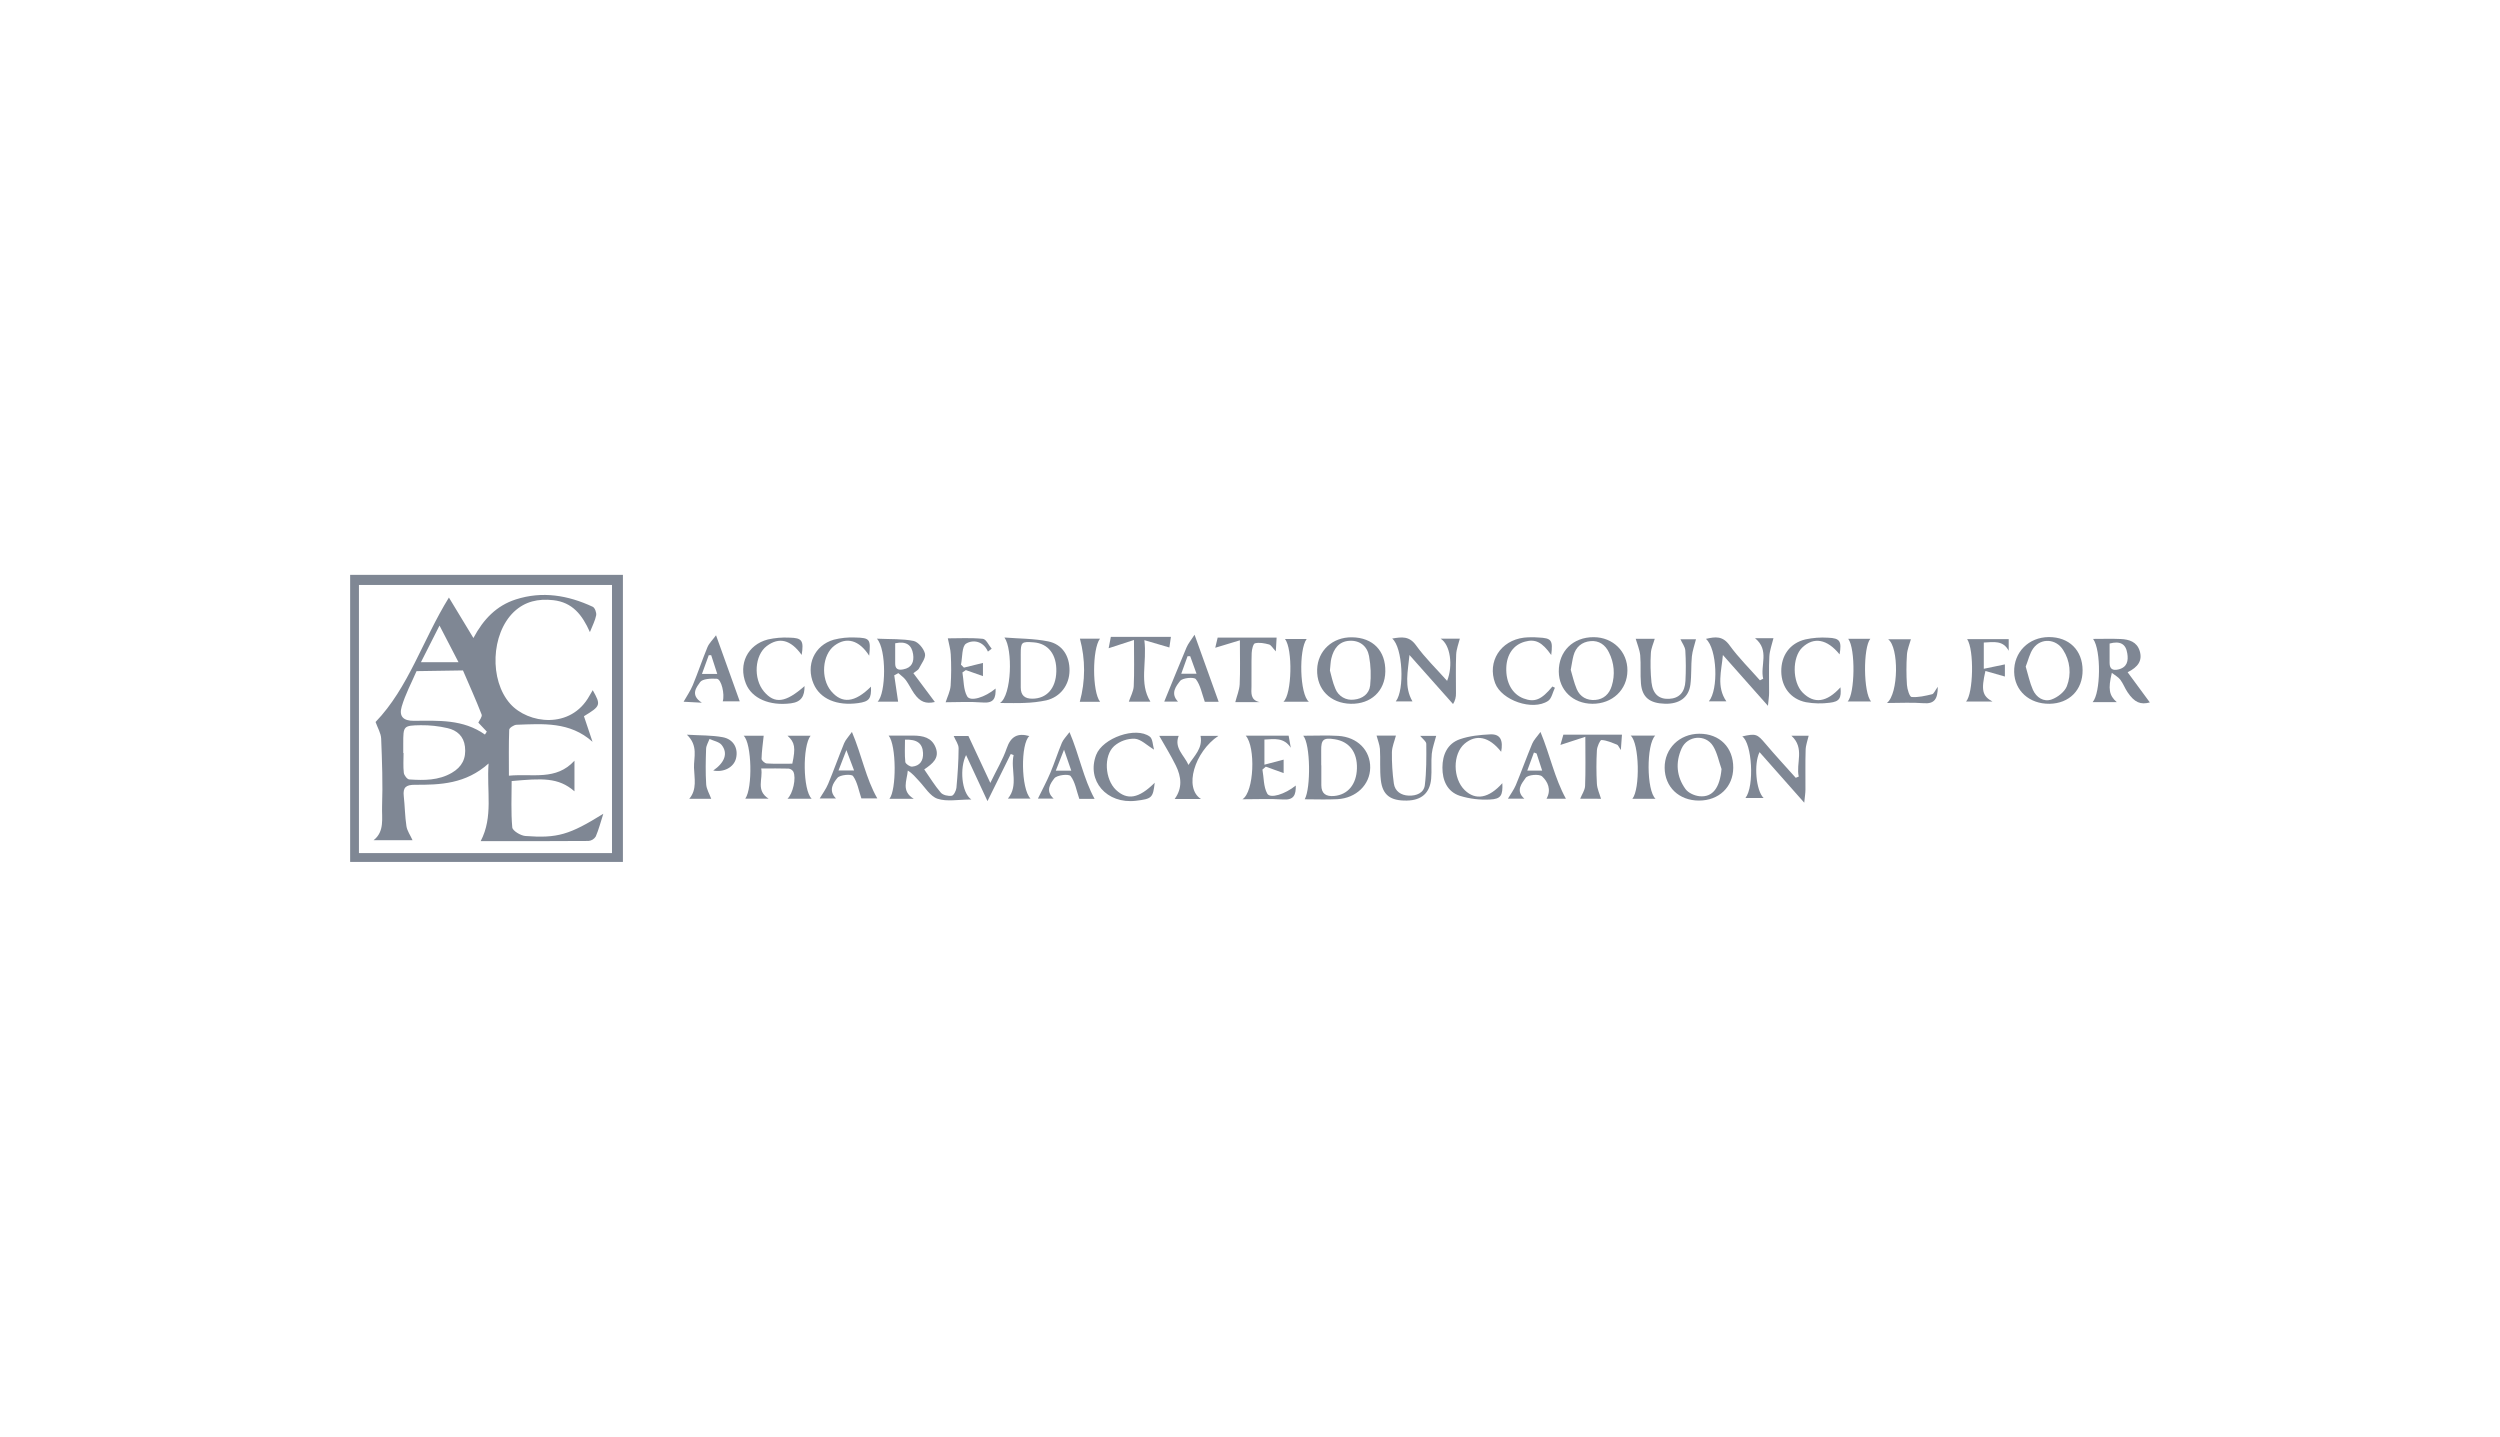 <svg width="348" height="200" viewBox="0 0 348 200" fill="none" xmlns="http://www.w3.org/2000/svg">
<rect width="348" height="200" fill="white"/>
<path d="M48.74 119.98V80.02H86.709V119.98H48.74ZM85.19 81.427H49.964V118.75H85.19V81.427Z" fill="#7F8794"/>
<path d="M132.755 102.454H134.806L137.853 108.981C138.755 107.112 139.613 105.693 140.136 104.161C140.707 102.487 141.681 102.001 143.287 102.46C142.063 103.48 142.1 109.802 143.452 111.169H140.297C141.828 109.319 140.635 107.121 141.096 105.105L140.698 104.957L137.458 111.516C136.411 109.262 135.465 107.233 134.478 105.103C133.57 106.882 133.829 110.32 135.206 111.291C133.385 111.291 131.819 111.62 130.503 111.185C129.483 110.847 128.745 109.576 127.911 108.693C127.44 108.197 127.024 107.651 126.365 107.265C126.251 108.675 125.41 110.108 127.193 111.191H123.811C124.797 109.994 124.797 103.725 123.697 102.393C124.945 102.393 126.045 102.381 127.144 102.393C128.457 102.411 129.689 102.642 130.242 104.055C130.811 105.509 129.834 106.299 128.653 107.102C129.449 108.244 130.122 109.364 130.962 110.337C131.262 110.683 131.982 110.843 132.479 110.773C132.753 110.737 133.091 110.074 133.134 109.668C133.301 107.832 133.43 105.997 133.438 104.161C133.44 103.606 133.012 103.066 132.755 102.454ZM125.975 102.97C125.975 103.99 125.908 105.044 126.02 106.07C126.049 106.329 126.665 106.745 126.975 106.715C128.06 106.611 128.541 105.878 128.486 104.808C128.419 103.484 127.668 102.897 125.975 102.96V102.97Z" fill="#7F8794"/>
<path d="M112.985 111.187H109.614C110.37 110.49 110.868 108.283 110.43 107.41C110.359 107.297 110.265 107.2 110.153 107.127C110.04 107.055 109.914 107.008 109.781 106.99C108.58 106.949 107.376 106.972 105.961 106.972C106.23 108.465 105.178 110.005 106.981 111.171H103.744C104.786 109.705 104.654 103.468 103.514 102.411H106.306C106.194 103.486 106.034 104.555 106.006 105.628C106.006 105.846 106.461 106.258 106.724 106.274C107.923 106.346 109.128 106.305 110.289 106.305C110.772 104.082 110.644 103.329 109.624 102.414H112.834C111.698 103.827 111.749 110 112.985 111.187Z" fill="#7F8794"/>
<path d="M181.41 102.415C183.189 102.415 184.741 102.34 186.28 102.434C188.954 102.595 190.767 104.447 190.731 106.865C190.704 109.227 188.785 111.11 186.156 111.246C184.659 111.324 183.154 111.26 181.618 111.26C182.481 109.717 182.422 103.582 181.41 102.415ZM183.915 106.533H183.929C183.929 107.453 183.929 108.373 183.929 109.292C183.929 110.5 184.6 110.899 185.72 110.8C187.624 110.626 188.822 109.188 188.885 106.971C188.946 104.701 187.83 103.229 185.801 102.905C184.223 102.652 183.884 102.941 183.911 104.5C183.923 105.179 183.915 105.858 183.915 106.533Z" fill="#7F8794"/>
<path d="M139.193 97.858C140.839 96.801 140.994 90.344 139.817 88.741C141.847 88.902 143.913 88.88 145.895 89.279C147.877 89.679 148.899 91.307 148.877 93.359C148.854 95.351 147.612 97.017 145.65 97.488C144.659 97.695 143.651 97.815 142.638 97.845C141.637 97.9 140.629 97.858 139.193 97.858ZM142.089 93.093C142.089 93.962 142.089 94.831 142.089 95.7C142.089 96.785 142.638 97.266 143.709 97.258C145.703 97.244 146.972 95.83 147.039 93.507C147.117 91.125 145.924 89.573 143.896 89.416C142.191 89.284 142.087 89.377 142.087 91.066C142.087 91.743 142.088 92.419 142.089 93.093Z" fill="#7F8794"/>
<path d="M124.479 94.003C124.659 95.227 124.838 96.45 125.018 97.674H122.162C123.331 96.548 123.433 90.391 122.064 88.904C123.98 88.992 125.615 88.904 127.163 89.218C127.818 89.353 128.591 90.287 128.756 90.987C128.895 91.598 128.25 92.388 127.908 93.075C127.81 93.269 127.551 93.379 127.141 93.709L130.135 97.719C128.889 98.002 128.083 97.731 127.237 96.518C126.829 95.924 126.517 95.251 126.088 94.668C125.813 94.293 125.401 94.017 125.05 93.699L124.479 94.003ZM124.61 89.543C124.61 90.507 124.622 91.413 124.61 92.318C124.597 93.11 124.977 93.314 125.709 93.181C126.945 92.957 127.261 92.123 127.104 91.054C126.912 89.787 126.158 89.212 124.61 89.543Z" fill="#7F8794"/>
<path d="M196.198 91.178C195.994 93.421 195.423 95.597 196.618 97.639H194.291C195.547 96.056 195.263 90.105 193.793 88.885C195.139 88.659 196.165 88.512 197.113 89.832C198.37 91.582 199.946 93.095 201.437 94.777C202.289 92.675 201.892 89.734 200.529 88.898H203.211C203.04 89.597 202.732 90.346 202.699 91.104C202.62 92.895 202.679 94.69 202.671 96.482C202.694 97.019 202.552 97.551 202.263 98.004L196.198 91.178Z" fill="#7F8794"/>
<path d="M188.037 97.968C185.182 97.906 183.267 95.961 183.346 93.199C183.426 90.572 185.488 88.668 188.206 88.712C191.11 88.751 192.897 90.595 192.836 93.497C192.787 96.195 190.833 98.019 188.037 97.968ZM185.125 93.336C185.304 93.948 185.486 94.967 185.889 95.881C186.09 96.386 186.455 96.808 186.925 97.081C187.394 97.354 187.942 97.461 188.48 97.386C189.66 97.274 190.59 96.585 190.723 95.434C190.871 94.058 190.819 92.668 190.568 91.307C190.309 89.94 189.281 89.112 187.833 89.198C186.385 89.283 185.645 90.305 185.324 91.645C185.216 92.053 185.214 92.502 185.125 93.336Z" fill="#7F8794"/>
<path d="M285.28 97.967C282.482 97.994 280.436 96.154 280.371 93.554C280.301 90.796 282.39 88.69 285.206 88.681C288.023 88.673 289.879 90.517 289.897 93.283C289.916 96.048 288.039 97.933 285.28 97.967ZM281.98 92.793C282.321 93.927 282.539 95.022 282.979 96.018C283.455 97.088 284.482 97.755 285.582 97.366C286.426 97.066 287.403 96.305 287.711 95.512C288.029 94.692 288.147 93.808 288.057 92.933C287.966 92.059 287.67 91.218 287.191 90.48C286.224 88.91 284.111 88.755 283.036 90.246C282.525 90.945 282.339 91.886 281.98 92.785V92.793Z" fill="#7F8794"/>
<path d="M236.497 111.44C233.713 111.44 231.737 109.548 231.719 106.874C231.701 104.2 233.771 102.15 236.54 102.136C239.371 102.122 241.286 104.043 241.268 106.878C241.251 109.55 239.269 111.444 236.497 111.44ZM239.638 107.051C239.259 105.977 239.047 104.808 238.459 103.849C237.413 102.161 234.896 102.379 234.081 104.186C233.2 106.138 233.371 108.112 234.621 109.837C235.009 110.374 235.881 110.767 236.571 110.835C238.415 111.02 239.4 109.644 239.638 107.051Z" fill="#7F8794"/>
<path d="M250.386 108.101C249.966 106.243 251.261 104.145 249.366 102.415H251.766C251.624 103.052 251.359 103.723 251.344 104.4C251.283 106.235 251.332 108.085 251.318 109.929C251.318 110.377 251.238 110.828 251.151 111.734L244.928 104.697C244.112 106.329 244.432 110.057 245.491 111.077H242.968C244.243 109.445 243.886 103.445 242.521 102.511C244.416 102.069 244.612 102.179 245.748 103.521C247.114 105.138 248.556 106.69 249.968 108.271L250.386 108.101Z" fill="#7F8794"/>
<path d="M291.297 97.733C292.419 96.479 292.506 90.493 291.358 88.937C292.718 88.937 293.969 88.892 295.213 88.951C296.377 89.004 297.456 89.34 297.846 90.613C298.254 91.945 297.625 92.856 296.165 93.576C297.266 95.069 298.292 96.462 299.259 97.778C297.976 98.124 297.13 97.802 296.157 96.36C295.778 95.799 295.545 95.137 295.137 94.604C294.87 94.247 294.427 94.021 293.967 93.66C293.43 95.903 293.579 96.795 294.654 97.739L291.297 97.733ZM293.657 89.575C293.657 90.47 293.657 91.378 293.657 92.287C293.657 93.16 294.128 93.366 294.892 93.183C296.116 92.883 296.29 91.973 296.116 90.939C295.912 89.606 295.094 89.198 293.657 89.579V89.575Z" fill="#7F8794"/>
<path d="M221.653 97.967C218.955 97.945 217.003 96.067 216.983 93.481C216.96 90.654 218.961 88.684 221.845 88.694C224.537 88.704 226.566 90.713 226.536 93.344C226.523 96.014 224.441 97.984 221.653 97.967ZM218.647 93.24C218.877 94.005 219.091 95 219.481 95.922C219.944 97.015 220.909 97.527 222.067 97.433C223.225 97.339 224.009 96.617 224.355 95.483C224.84 93.936 224.699 92.26 223.964 90.815C223.452 89.75 222.571 89.141 221.406 89.243C220.203 89.347 219.342 90.058 219.024 91.282C218.879 91.831 218.804 92.408 218.647 93.24Z" fill="#7F8794"/>
<path d="M245.437 94.478C244.98 92.642 246.373 90.519 244.301 88.839H246.865C246.661 89.693 246.339 90.528 246.294 91.378C246.202 93.069 246.275 94.768 246.259 96.462C246.259 96.913 246.182 97.366 246.1 98.253L239.827 91.174C239.639 93.385 238.899 95.591 240.31 97.627H237.873C239.239 95.995 239.027 90.285 237.465 88.933C238.797 88.614 239.804 88.512 240.748 89.818C242.007 91.555 243.557 93.081 244.982 94.7L245.437 94.478Z" fill="#7F8794"/>
<path d="M172.945 111.258C174.577 110.259 174.803 103.973 173.408 102.407H179.378C179.476 102.958 179.582 103.521 179.678 104.086C178.735 102.644 177.41 102.862 176.007 102.946V106.445L178.682 105.74V107.616L176.198 106.719L175.731 107.126C175.935 108.254 175.874 109.521 176.398 110.465C176.806 111.214 178.866 110.561 180.371 109.347C180.398 110.632 180.126 111.387 178.625 111.289C176.798 111.171 174.971 111.258 172.945 111.258Z" fill="#7F8794"/>
<path d="M137.519 90.703C136.866 89.202 135.422 89.016 134.484 89.589C133.872 89.962 133.982 91.506 133.768 92.524L134.176 92.932L136.827 92.279V94.115L134.445 93.276L133.97 93.603C134.162 94.725 134.098 95.991 134.625 96.925C135.067 97.714 137.109 97.08 138.589 95.844C138.62 97.131 138.385 97.906 136.831 97.788C135.01 97.647 133.16 97.753 131.635 97.753C131.867 97.015 132.265 96.244 132.328 95.447C132.422 93.994 132.428 92.537 132.345 91.084C132.314 90.376 132.092 89.679 131.937 88.857C133.448 88.857 135.145 88.757 136.817 88.924C137.264 88.967 137.633 89.822 138.041 90.303L137.519 90.703Z" fill="#7F8794"/>
<path d="M191.619 102.397H194.313C194.109 103.186 193.767 103.951 193.754 104.72C193.734 106.169 193.824 107.618 194.022 109.054C194.175 110.149 195.023 110.708 196.092 110.751C197.16 110.794 198.19 110.392 198.335 109.303C198.57 107.406 198.553 105.47 198.539 103.553C198.539 103.198 198.019 102.848 197.687 102.434H199.916C199.712 103.249 199.394 104.065 199.304 104.918C199.19 106.068 199.322 107.245 199.218 108.399C199.037 110.396 197.868 111.403 195.843 111.44C193.563 111.483 192.457 110.692 192.213 108.595C192.045 107.167 192.174 105.693 192.086 104.245C192.039 103.643 191.788 103.066 191.619 102.397Z" fill="#7F8794"/>
<path d="M99.003 111.194H95.944C97.053 109.888 96.651 108.324 96.604 106.874C96.558 105.424 97.228 103.815 95.615 102.269C97.477 102.383 99.07 102.334 100.6 102.618C102.129 102.901 102.788 104.198 102.456 105.563C102.152 106.805 100.759 107.549 99.282 107.257C100.877 106.15 101.367 104.869 100.461 103.707C100.112 103.258 99.343 103.134 98.766 102.862C98.599 103.319 98.305 103.772 98.289 104.233C98.232 105.879 98.197 107.533 98.301 109.175C98.346 109.858 98.756 110.516 99.003 111.194Z" fill="#7F8794"/>
<path d="M217.977 111.187H215.274C215.994 109.91 215.427 108.778 214.663 108.077C214.255 107.702 212.674 107.844 212.374 108.281C211.881 108.991 210.896 110.057 212.193 111.179H209.9C210.276 110.545 210.716 109.955 210.994 109.307C211.789 107.39 212.486 105.432 213.286 103.517C213.502 102.999 213.939 102.572 214.434 101.885C215.776 105.122 216.388 108.307 217.977 111.187ZM213.898 104.885L213.523 104.75L212.595 107.271H214.671C214.377 106.38 214.145 105.632 213.894 104.885H213.898Z" fill="#7F8794"/>
<path d="M111.593 91.168C110.057 89.022 108.44 88.649 106.739 89.924C105.038 91.198 104.836 94.455 106.331 96.246C107.826 98.037 109.366 97.82 111.993 95.504C112.003 96.901 111.55 97.712 110.1 97.902C107.149 98.29 104.651 97.237 103.825 95.149C102.754 92.444 104.049 89.756 106.884 89.014C107.87 88.792 108.883 88.706 109.892 88.759C111.65 88.79 111.907 89.169 111.593 91.168Z" fill="#7F8794"/>
<path d="M227.689 88.918H230.341C230.151 89.589 229.831 90.246 229.8 90.917C229.719 92.273 229.747 93.634 229.886 94.986C230.076 96.629 230.942 97.343 232.333 97.278C233.724 97.213 234.538 96.379 234.614 94.778C234.689 93.375 234.683 91.969 234.597 90.566C234.56 90.03 234.157 89.516 233.918 88.99H236.08C235.876 89.805 235.59 90.574 235.509 91.37C235.378 92.669 235.474 93.995 235.305 95.287C235.074 97.09 233.765 98.014 231.764 97.961C229.643 97.902 228.585 97.076 228.42 95.135C228.303 93.833 228.434 92.512 228.318 91.211C228.24 90.438 227.908 89.689 227.689 88.918Z" fill="#7F8794"/>
<path d="M118.589 101.885C119.99 105.201 120.528 108.369 122.119 111.136H119.902C119.529 110.029 119.353 108.872 118.744 108.028C118.513 107.712 116.928 107.846 116.574 108.277C116.013 108.96 115.248 110.012 116.37 111.148H114.1C114.473 110.516 114.966 109.861 115.274 109.127C116.058 107.253 116.733 105.334 117.506 103.453C117.705 102.972 118.105 102.572 118.589 101.885ZM116.722 107.245H118.886C118.529 106.303 118.244 105.54 117.818 104.412L116.722 107.245Z" fill="#7F8794"/>
<path d="M160.736 108.956C160.493 111.065 160.345 111.2 158.122 111.467C154.057 111.954 151.21 108.671 152.584 105.085C153.492 102.722 158.115 101.088 160.059 102.544C160.467 102.852 160.457 103.723 160.644 104.351C159.659 103.758 158.835 102.897 157.95 102.828C156.905 102.802 155.887 103.165 155.095 103.847C153.573 105.224 153.82 108.499 155.334 109.945C156.908 111.428 158.517 111.173 160.736 108.956Z" fill="#7F8794"/>
<path d="M208.962 104.651C207.277 102.507 205.458 102.173 203.863 103.531C202.201 104.959 202.213 108.357 203.887 109.986C205.405 111.461 207.248 111.12 209.125 109.019C209.204 110.7 208.947 111.226 207.416 111.291C205.988 111.373 204.557 111.196 203.192 110.771C201.448 110.188 200.777 108.622 200.785 106.839C200.793 105.057 201.473 103.511 203.208 102.903C204.536 102.438 206.01 102.291 207.43 102.224C208.911 102.148 209.247 103.117 208.962 104.651Z" fill="#7F8794"/>
<path d="M120.991 91.272C119.586 89.079 117.824 88.62 116.157 89.867C114.452 91.135 114.208 94.419 115.682 96.189C117.202 98.01 118.996 97.82 121.24 95.577C121.307 97.264 120.999 97.659 119.449 97.874C116.48 98.281 114.157 97.282 113.257 95.2C112.137 92.603 113.351 89.828 116.061 89.045C117.043 88.795 118.056 88.692 119.068 88.741C121.105 88.79 121.223 88.975 120.991 91.272Z" fill="#7F8794"/>
<path d="M215.932 91.176C214.641 89.353 213.717 88.914 212.246 89.324C210.672 89.765 209.734 91.09 209.675 92.963C209.607 95.025 210.517 96.634 212.073 97.221C213.629 97.808 214.577 97.409 216.095 95.561L216.444 95.734C216.136 96.358 215.993 97.235 215.491 97.57C213.327 98.998 209.014 97.48 208.122 95.094C207.007 92.106 208.859 89.163 212.14 88.759C212.814 88.694 213.493 88.688 214.168 88.741C215.979 88.825 216.183 89.108 215.932 91.176Z" fill="#7F8794"/>
<path d="M256.071 91.092C254.348 88.957 252.488 88.614 250.878 90.132C249.451 91.488 249.471 94.943 250.935 96.415C252.533 98.022 254.286 97.775 256.195 95.673C256.334 97.174 256.075 97.664 254.702 97.821C253.601 97.966 252.484 97.942 251.39 97.749C249.259 97.321 247.984 95.628 247.954 93.491C247.921 91.262 249.133 89.532 251.311 89.004C252.347 88.779 253.41 88.7 254.468 88.769C256.134 88.829 256.383 89.259 256.071 91.092Z" fill="#7F8794"/>
<path d="M152.367 111.202H150.238C149.83 110.019 149.663 108.84 149.029 108.028C148.772 107.698 147.122 107.881 146.767 108.342C146.261 108.999 145.447 110.082 146.665 111.163H144.479C145.039 110.011 145.678 108.828 146.2 107.596C146.785 106.215 147.236 104.777 147.815 103.392C148.019 102.913 148.427 102.524 148.876 101.916C150.25 105.13 150.801 108.342 152.367 111.202ZM146.967 107.274H149.12L148.113 104.355L146.967 107.274Z" fill="#7F8794"/>
<path d="M95.156 97.682C95.593 96.907 96.103 96.179 96.435 95.377C97.159 93.634 97.755 91.837 98.475 90.093C98.703 89.542 99.182 89.096 99.672 88.431L102.97 97.621H100.608C100.906 96.642 100.422 94.529 99.776 94.484C98.982 94.431 97.781 94.484 97.455 94.951C97.008 95.612 95.988 96.713 97.7 97.817L95.156 97.682ZM97.714 93.807H99.841C99.529 92.846 99.264 92.025 98.999 91.205H98.658L97.714 93.807Z" fill="#7F8794"/>
<path d="M167.18 111.224H163.508C164.632 109.701 164.436 108.11 163.682 106.574C162.982 105.147 162.134 103.788 161.371 102.436H164.073C163.4 104.119 164.838 105.124 165.436 106.478C166.223 105.21 167.451 104.182 167.116 102.432H169.596C166.276 104.665 164.757 109.691 167.18 111.224Z" fill="#7F8794"/>
<path d="M169.637 97.694H167.708C167.3 96.528 167.096 95.363 166.464 94.539C166.211 94.211 164.616 94.351 164.279 94.782C163.733 95.481 162.868 96.509 163.978 97.666H162.062C163.07 95.2 164.102 92.65 165.167 90.12C165.391 89.589 165.778 89.13 166.282 88.355C167.479 91.69 168.552 94.674 169.637 97.694ZM164.43 93.787H166.558C166.221 92.852 165.946 92.098 165.674 91.339H165.309L164.43 93.787Z" fill="#7F8794"/>
<path d="M175.352 97.739H171.952C172.17 96.878 172.515 96.076 172.564 95.261C172.652 93.384 172.592 91.5 172.592 89.13L169.164 90.168L169.499 88.755H177.705C177.671 89.336 177.64 89.87 177.595 90.67C177.151 90.201 176.943 89.787 176.645 89.707C176.015 89.538 175.305 89.403 174.695 89.546C174.444 89.603 174.253 90.411 174.234 90.884C174.177 92.432 174.234 93.986 174.206 95.536C174.185 96.47 174.034 97.453 175.352 97.739Z" fill="#7F8794"/>
<path d="M160.135 97.668H157.133C157.371 96.95 157.779 96.24 157.816 95.518C157.91 93.542 157.849 91.557 157.849 89.085L154.322 90.234C154.388 89.901 154.504 89.304 154.63 88.651H162.992C162.906 89.238 162.819 89.83 162.776 90.13L159.295 89.11C159.688 92.257 158.536 95.088 160.135 97.668Z" fill="#7F8794"/>
<path d="M276.144 89.441V93.095L279.081 92.483V94.174L276.37 93.397C275.758 96.073 275.932 96.885 277.361 97.658H273.672C274.692 96.558 274.826 90.46 273.827 88.969H279.611V90.589C278.838 89.12 277.559 89.365 276.144 89.441Z" fill="#7F8794"/>
<path d="M219.962 111.181C220.205 110.57 220.623 109.994 220.645 109.393C220.729 107.276 220.678 105.151 220.678 102.561L217.211 103.694L217.619 102.267H225.777C225.732 102.868 225.689 103.468 225.622 104.408C225.328 103.978 225.251 103.719 225.096 103.66C224.384 103.387 223.668 103.048 222.924 103.009C222.732 102.999 222.312 103.935 222.287 104.453C222.201 106.001 222.201 107.553 222.287 109.101C222.328 109.807 222.66 110.496 222.86 111.19L219.962 111.181Z" fill="#7F8794"/>
<path d="M269.741 95.596C269.741 97.342 269.244 98.006 267.749 97.886C266.129 97.758 264.485 97.858 262.66 97.858C264.292 96.554 264.343 90.089 262.834 88.99H265.995C265.809 89.677 265.493 90.393 265.446 91.127C265.353 92.53 265.353 93.936 265.446 95.339C265.487 95.951 265.819 97.001 266.089 97.021C267.029 97.099 268.01 96.86 268.944 96.638C269.193 96.581 269.342 96.144 269.741 95.596Z" fill="#7F8794"/>
<path d="M226.992 102.399H230.404C229.162 103.623 229.181 110.045 230.451 111.194H227.225C228.326 109.843 228.204 103.458 226.992 102.399Z" fill="#7F8794"/>
<path d="M260.35 88.918C259.331 90.142 259.371 96.464 260.458 97.643H257.195C258.197 96.623 258.319 90.301 257.271 88.918H260.35Z" fill="#7F8794"/>
<path d="M178.656 97.678C179.843 96.658 179.97 90.275 178.86 88.947H181.889C180.771 90.43 180.92 96.658 182.193 97.678H178.656Z" fill="#7F8794"/>
<path d="M150.325 88.904H153.117C152.022 90.332 152.03 96.312 153.133 97.69H150.307C151.098 94.816 151.104 91.782 150.325 88.904Z" fill="#7F8794"/>
<path d="M70.841 107.975C74.149 107.659 77.394 108.697 79.965 105.891V110.151C77.722 108.191 75.454 108.346 71.222 108.723C71.222 110.873 71.112 113.037 71.308 115.174C71.35 115.641 72.466 116.319 73.127 116.37C77.614 116.71 79.286 116.192 83.981 113.276C83.6 114.465 83.341 115.482 82.931 116.435C82.824 116.61 82.678 116.757 82.505 116.866C82.331 116.974 82.135 117.041 81.931 117.061C76.894 117.102 71.856 117.087 66.91 117.087C68.687 113.69 67.726 110.135 68.01 106.278C64.822 109.133 61.279 109.26 57.733 109.242C56.509 109.242 56.071 109.613 56.203 110.812C56.358 112.207 56.364 113.622 56.576 115.007C56.674 115.65 57.103 116.243 57.427 116.957H52.004C53.566 115.733 53.128 113.898 53.185 112.266C53.295 109.121 53.185 105.964 53.058 102.817C53.028 102.067 52.573 101.334 52.279 100.502C56.878 95.724 58.83 89.093 62.489 83.177L65.899 88.812C67.3 86.169 69.136 84.303 71.787 83.444C75.493 82.247 79.068 82.861 82.511 84.464C82.804 84.6 83.055 85.28 82.986 85.651C82.847 86.383 82.474 87.078 82.115 87.99C81.042 85.569 79.668 83.838 77.016 83.544C74.924 83.314 73.084 83.707 71.53 85.176C68.34 88.237 68.096 94.675 71.022 97.967C73.5 100.755 79.462 101.573 82.064 96.831C82.198 96.587 82.347 96.346 82.508 96.073C83.673 98.141 83.62 98.283 81.285 99.697C81.693 100.892 82.082 102.075 82.48 103.26C79.327 100.429 75.58 100.757 71.901 100.888C71.538 100.9 70.881 101.33 70.881 101.585C70.804 103.655 70.841 105.727 70.841 107.975ZM66.584 100.592C66.723 100.274 67.159 99.76 67.043 99.462C66.24 97.39 65.32 95.365 64.445 93.323L57.982 93.423C57.276 95.055 56.415 96.66 55.916 98.363C55.508 99.731 56.156 100.349 57.612 100.339C61.023 100.317 64.461 100.099 67.504 102.25L67.765 101.842L66.584 100.592ZM56.132 104.82H56.175C56.175 105.74 56.105 106.67 56.211 107.577C56.252 107.924 56.682 108.479 56.966 108.499C59.005 108.634 61.045 108.656 62.901 107.573C64.298 106.757 64.918 105.591 64.722 103.927C64.553 102.479 63.609 101.653 62.303 101.357C61.079 101.072 59.824 100.935 58.567 100.949C56.136 100.99 56.138 101.055 56.132 103.511C56.13 103.947 56.132 104.383 56.132 104.82ZM63.821 92.175C62.907 90.411 62.116 88.887 61.18 87.076L58.596 92.175H63.821Z" fill="#7F8794"/>
</svg>
